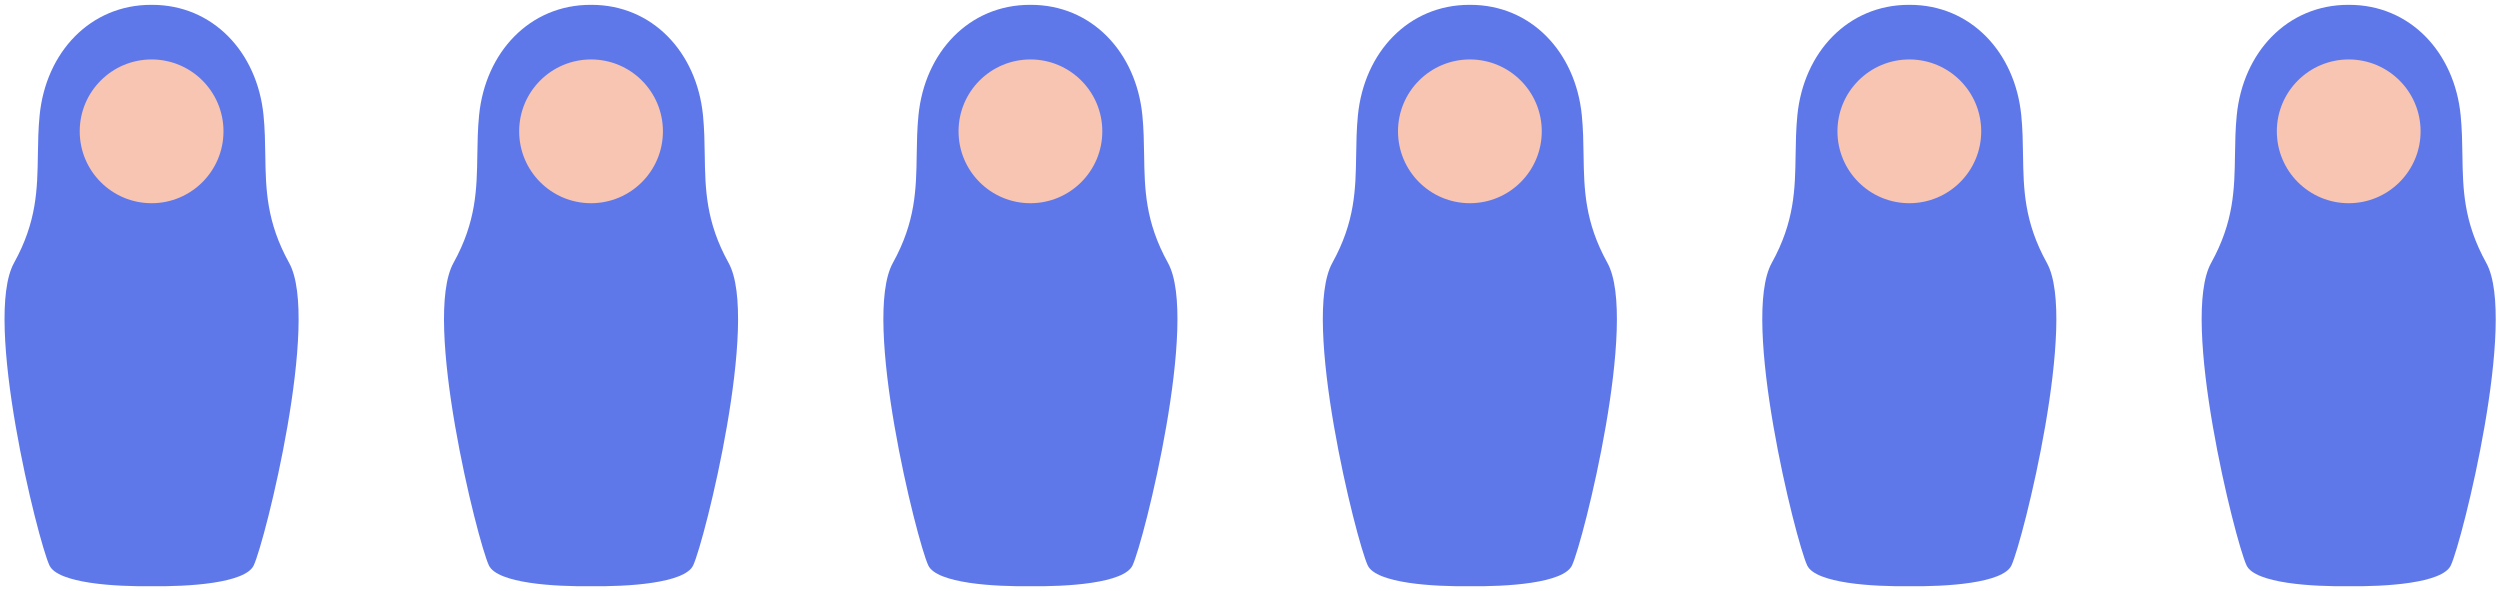 <svg xmlns="http://www.w3.org/2000/svg" width="258" height="61" viewBox="0 0 258 61" fill="none"><path d="M15.643 60.494C11.917 60.554 5.963 60.201 5.101 58.345C3.905 55.77 -1.782 32.962 1.449 27.129C3.804 22.878 3.855 19.511 3.909 15.976C3.929 14.66 3.95 13.32 4.089 11.903C4.733 5.374 9.331 0.5 15.585 0.5C15.604 0.5 15.624 0.501 15.643 0.502C15.663 0.501 15.682 0.5 15.702 0.5C21.955 0.5 26.554 5.374 27.197 11.903C27.337 13.32 27.358 14.66 27.378 15.976C27.432 19.511 27.483 22.878 29.837 27.129C33.068 32.962 27.381 55.77 26.186 58.345C25.324 60.201 19.37 60.554 15.643 60.494Z" fill="#5E78EA"></path><circle cx="15.645" cy="13.553" r="7.418" fill="#F7C5B2"></circle><path d="M60.995 60.494C57.269 60.554 51.314 60.201 50.452 58.345C49.257 55.77 43.57 32.962 46.801 27.129C49.155 22.878 49.207 19.511 49.261 15.976C49.281 14.66 49.301 13.32 49.441 11.903C50.085 5.374 54.683 0.5 60.936 0.5C60.956 0.5 60.975 0.501 60.995 0.502C61.014 0.501 61.034 0.5 61.053 0.5C67.307 0.5 71.905 5.374 72.549 11.903C72.689 13.32 72.709 14.66 72.729 15.976C72.783 19.511 72.835 22.878 75.189 27.129C78.42 32.962 72.733 55.77 71.537 58.345C70.675 60.201 64.721 60.554 60.995 60.494Z" fill="#5E78EA"></path><circle cx="60.996" cy="13.553" r="7.418" fill="#F7C5B2"></circle><path d="M106.339 60.494C102.612 60.554 96.658 60.201 95.796 58.345C94.601 55.77 88.914 32.962 92.145 27.129C94.499 22.878 94.55 19.511 94.604 15.976C94.624 14.66 94.645 13.32 94.785 11.903C95.428 5.374 100.026 0.5 106.28 0.5C106.3 0.5 106.319 0.501 106.339 0.502C106.358 0.501 106.378 0.5 106.397 0.5C112.651 0.5 117.249 5.374 117.893 11.903C118.032 13.32 118.053 14.66 118.073 15.976C118.127 19.511 118.178 22.878 120.533 27.129C123.763 32.962 118.077 55.77 116.881 58.345C116.019 60.201 110.065 60.554 106.339 60.494Z" fill="#5E78EA"></path><circle cx="106.34" cy="13.553" r="7.418" fill="#F7C5B2"></circle><path d="M151.69 60.494C147.964 60.554 142.01 60.201 141.148 58.345C139.952 55.77 134.265 32.962 137.496 27.129C139.851 22.878 139.902 19.511 139.956 15.976C139.976 14.66 139.996 13.32 140.136 11.903C140.78 5.374 145.378 0.5 151.632 0.5C151.651 0.5 151.671 0.501 151.69 0.502C151.71 0.501 151.729 0.5 151.749 0.5C158.002 0.5 162.601 5.374 163.244 11.903C163.384 13.32 163.404 14.66 163.424 15.976C163.478 19.511 163.53 22.878 165.884 27.129C169.115 32.962 163.428 55.77 162.233 58.345C161.371 60.201 155.417 60.554 151.69 60.494Z" fill="#5E78EA"></path><circle cx="151.692" cy="13.553" r="7.418" fill="#F7C5B2"></circle><path d="M197.042 60.494C193.315 60.554 187.361 60.201 186.499 58.345C185.304 55.77 179.617 32.962 182.848 27.129C185.202 22.878 185.253 19.511 185.307 15.976C185.328 14.66 185.348 13.32 185.488 11.903C186.131 5.374 190.73 0.5 196.983 0.5C197.003 0.5 197.022 0.501 197.042 0.502C197.061 0.501 197.081 0.5 197.1 0.5C203.354 0.5 207.952 5.374 208.596 11.903C208.736 13.32 208.756 14.66 208.776 15.976C208.83 19.511 208.881 22.878 211.236 27.129C214.467 32.962 208.78 55.77 207.584 58.345C206.722 60.201 200.768 60.554 197.042 60.494Z" fill="#5E78EA"></path><circle cx="197.043" cy="13.553" r="7.418" fill="#F7C5B2"></circle><path d="M242.386 60.494C238.659 60.554 232.705 60.201 231.843 58.345C230.648 55.77 224.961 32.962 228.191 27.129C230.546 22.878 230.597 19.511 230.651 15.976C230.671 14.66 230.692 13.32 230.831 11.903C231.475 5.374 236.073 0.5 242.327 0.5C242.347 0.5 242.366 0.501 242.385 0.502C242.405 0.501 242.424 0.5 242.444 0.5C248.698 0.5 253.296 5.374 253.94 11.903C254.079 13.32 254.1 14.66 254.12 15.976C254.174 19.511 254.225 22.878 256.58 27.129C259.81 32.962 254.123 55.77 252.928 58.345C252.066 60.201 246.112 60.554 242.386 60.494Z" fill="#5E78EA"></path><circle cx="242.387" cy="13.553" r="7.418" fill="#F7C5B2"></circle></svg>